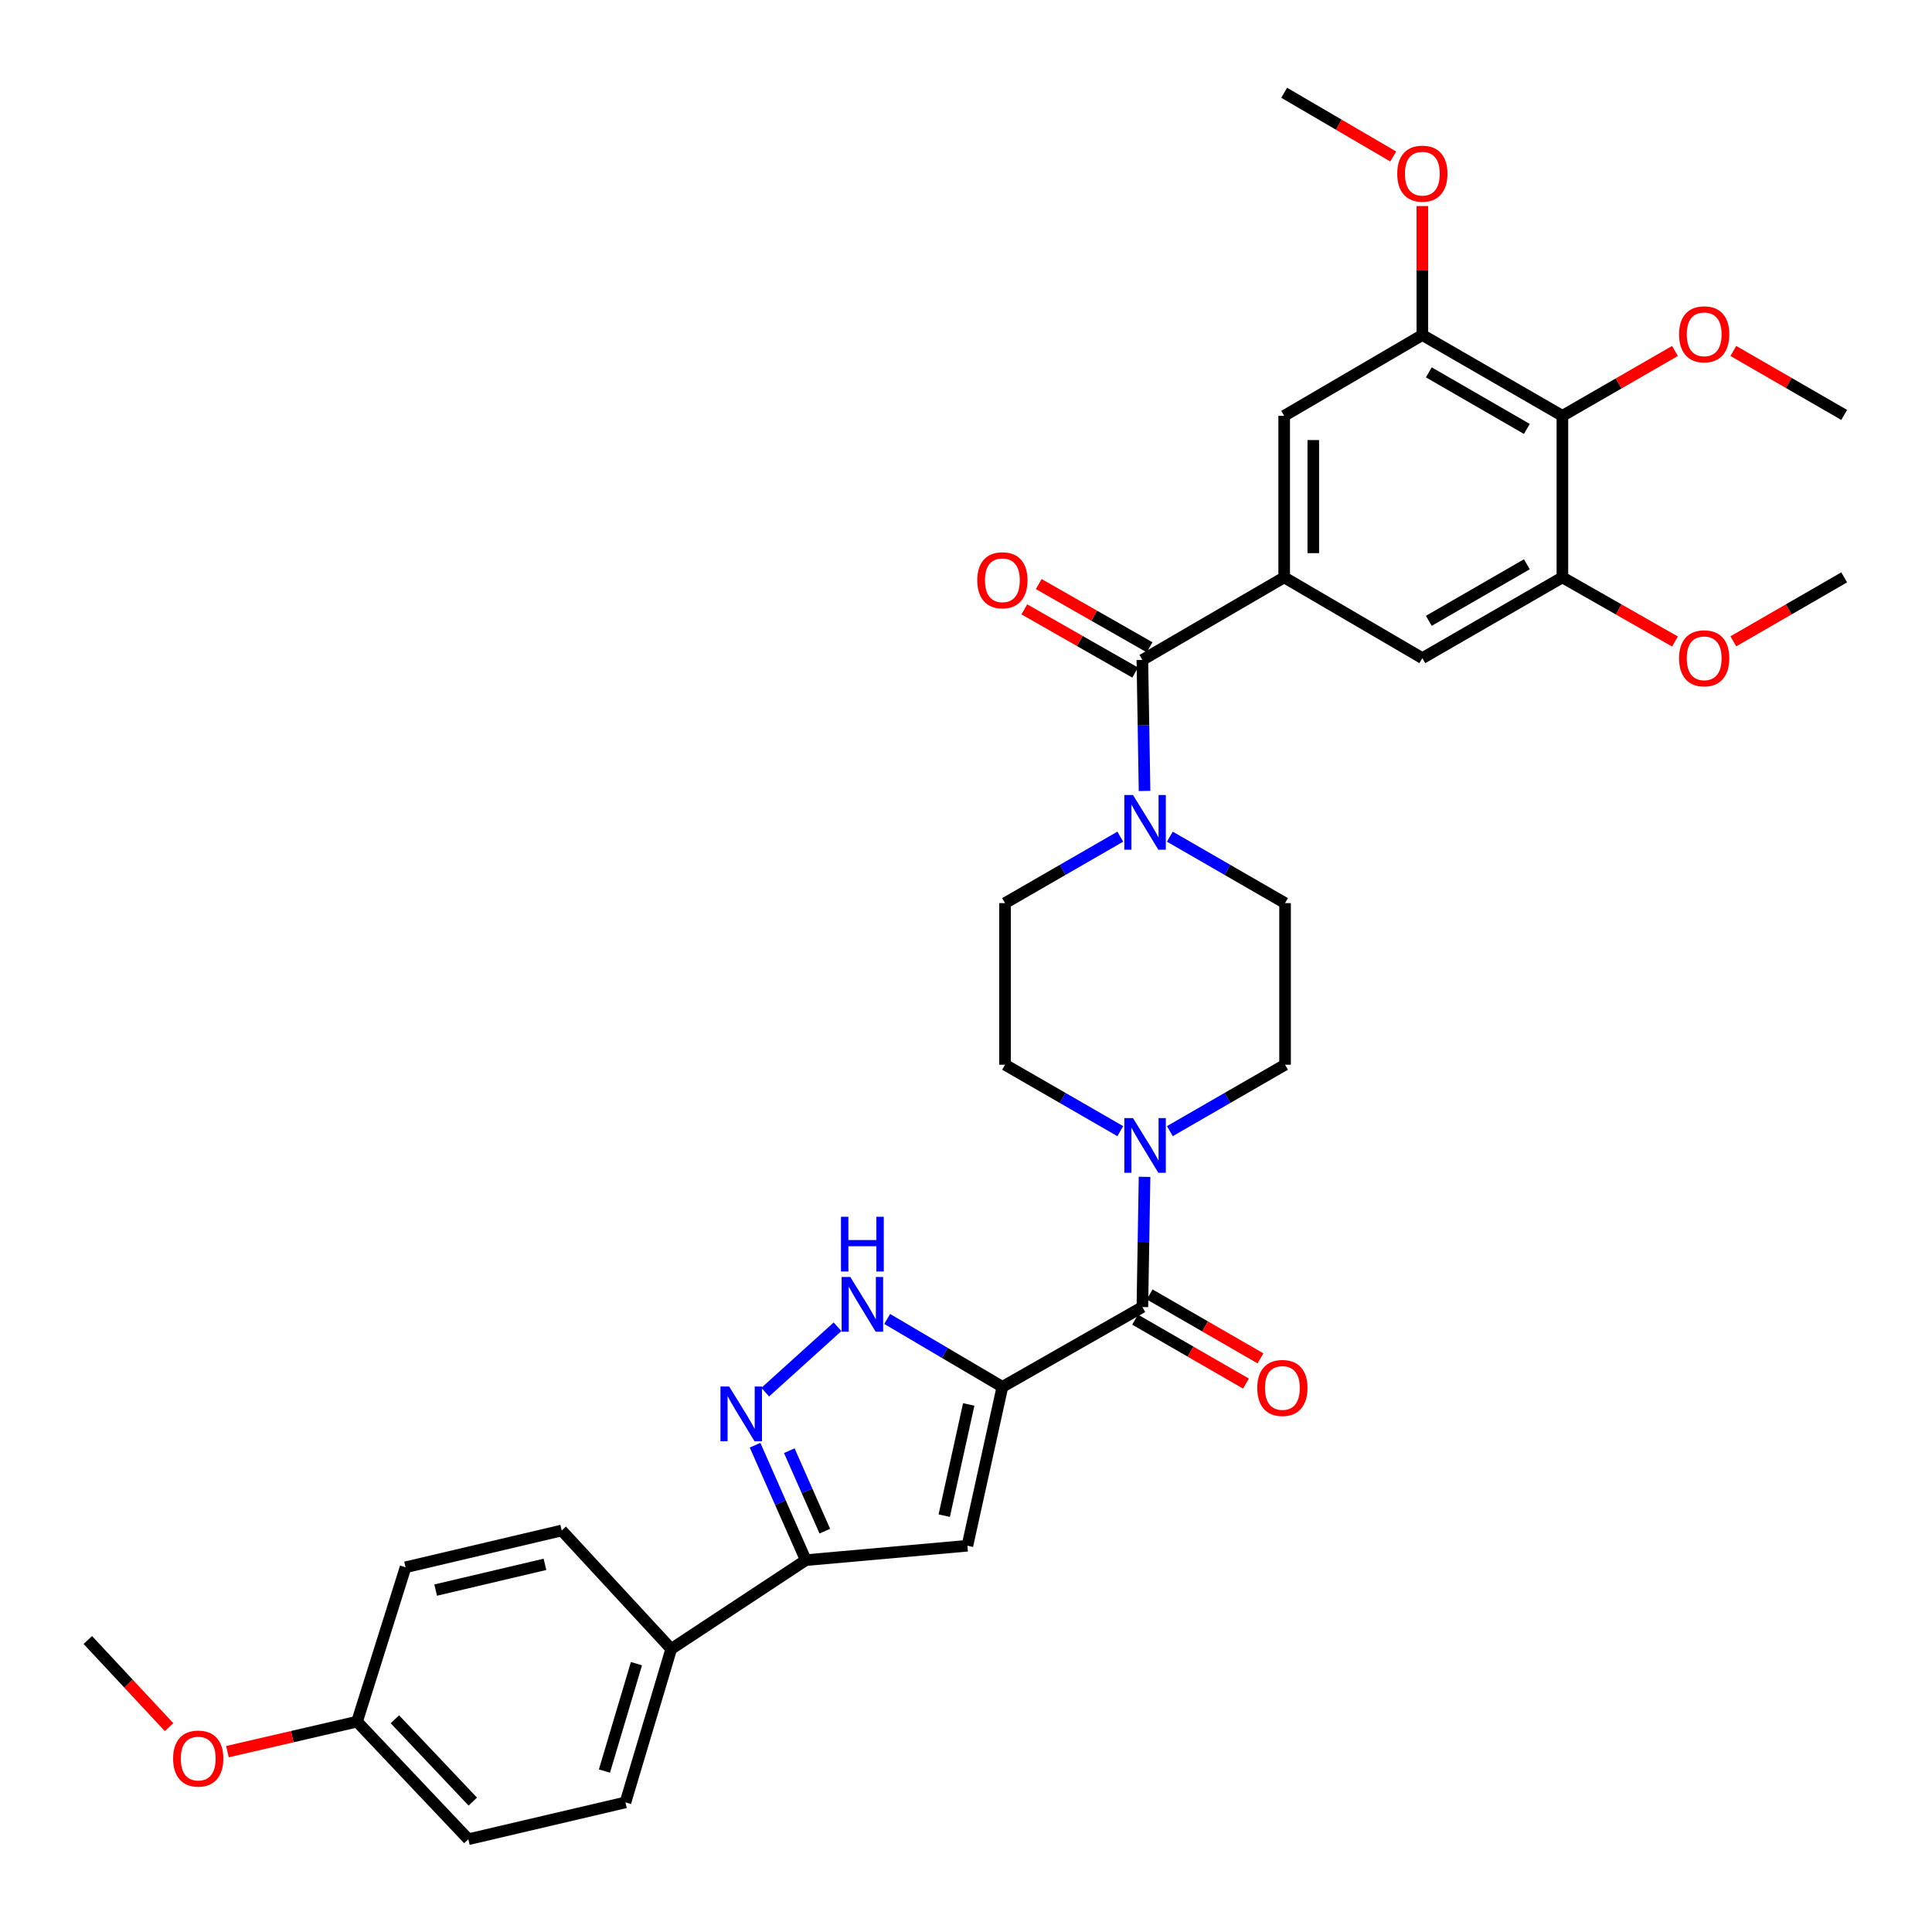 <?xml version='1.0' encoding='iso-8859-1'?>
<svg version='1.1' baseProfile='full'
              xmlns='http://www.w3.org/2000/svg'
                      xmlns:rdkit='http://www.rdkit.org/xml'
                      xmlns:xlink='http://www.w3.org/1999/xlink'
                  xml:space='preserve'
width='1000px' height='1000px' viewBox='0 0 1000 1000'>
<!-- END OF HEADER -->
<rect style='opacity:1.0;fill:#FFFFFF;stroke:none' width='1000' height='1000' x='0' y='0'> </rect>
<path class='bond-0' d='M 518.837,717.837 L 500.728,800.073' style='fill:none;fill-rule:evenodd;stroke:#000000;stroke-width:6px;stroke-linecap:butt;stroke-linejoin:miter;stroke-opacity:1' />
<path class='bond-0' d='M 501.41,726.933 L 488.734,784.499' style='fill:none;fill-rule:evenodd;stroke:#000000;stroke-width:6px;stroke-linecap:butt;stroke-linejoin:miter;stroke-opacity:1' />
<path class='bond-1' d='M 518.837,717.837 L 591.291,676.523' style='fill:none;fill-rule:evenodd;stroke:#000000;stroke-width:6px;stroke-linecap:butt;stroke-linejoin:miter;stroke-opacity:1' />
<path class='bond-2' d='M 518.837,717.837 L 489.024,700.263' style='fill:none;fill-rule:evenodd;stroke:#000000;stroke-width:6px;stroke-linecap:butt;stroke-linejoin:miter;stroke-opacity:1' />
<path class='bond-2' d='M 489.024,700.263 L 459.21,682.688' style='fill:none;fill-rule:evenodd;stroke:#0000FF;stroke-width:6px;stroke-linecap:butt;stroke-linejoin:miter;stroke-opacity:1' />
<path class='bond-6' d='M 500.728,800.073 L 417.086,807.53' style='fill:none;fill-rule:evenodd;stroke:#000000;stroke-width:6px;stroke-linecap:butt;stroke-linejoin:miter;stroke-opacity:1' />
<path class='bond-7' d='M 591.291,676.523 L 591.854,642.827' style='fill:none;fill-rule:evenodd;stroke:#000000;stroke-width:6px;stroke-linecap:butt;stroke-linejoin:miter;stroke-opacity:1' />
<path class='bond-7' d='M 591.854,642.827 L 592.417,609.132' style='fill:none;fill-rule:evenodd;stroke:#0000FF;stroke-width:6px;stroke-linecap:butt;stroke-linejoin:miter;stroke-opacity:1' />
<path class='bond-15' d='M 587.528,683.047 L 616.217,699.594' style='fill:none;fill-rule:evenodd;stroke:#000000;stroke-width:6px;stroke-linecap:butt;stroke-linejoin:miter;stroke-opacity:1' />
<path class='bond-15' d='M 616.217,699.594 L 644.906,716.142' style='fill:none;fill-rule:evenodd;stroke:#FF0000;stroke-width:6px;stroke-linecap:butt;stroke-linejoin:miter;stroke-opacity:1' />
<path class='bond-15' d='M 595.054,669.999 L 623.743,686.546' style='fill:none;fill-rule:evenodd;stroke:#000000;stroke-width:6px;stroke-linecap:butt;stroke-linejoin:miter;stroke-opacity:1' />
<path class='bond-15' d='M 623.743,686.546 L 652.432,703.094' style='fill:none;fill-rule:evenodd;stroke:#FF0000;stroke-width:6px;stroke-linecap:butt;stroke-linejoin:miter;stroke-opacity:1' />
<path class='bond-3' d='M 433.514,686.735 L 396.075,720.577' style='fill:none;fill-rule:evenodd;stroke:#0000FF;stroke-width:6px;stroke-linecap:butt;stroke-linejoin:miter;stroke-opacity:1' />
<path class='bond-34' d='M 390.819,748.034 L 403.953,777.782' style='fill:none;fill-rule:evenodd;stroke:#0000FF;stroke-width:6px;stroke-linecap:butt;stroke-linejoin:miter;stroke-opacity:1' />
<path class='bond-34' d='M 403.953,777.782 L 417.086,807.53' style='fill:none;fill-rule:evenodd;stroke:#000000;stroke-width:6px;stroke-linecap:butt;stroke-linejoin:miter;stroke-opacity:1' />
<path class='bond-34' d='M 408.539,750.874 L 417.733,771.698' style='fill:none;fill-rule:evenodd;stroke:#0000FF;stroke-width:6px;stroke-linecap:butt;stroke-linejoin:miter;stroke-opacity:1' />
<path class='bond-34' d='M 417.733,771.698 L 426.926,792.522' style='fill:none;fill-rule:evenodd;stroke:#000000;stroke-width:6px;stroke-linecap:butt;stroke-linejoin:miter;stroke-opacity:1' />
<path class='bond-4' d='M 591.291,341.578 L 591.854,375.486' style='fill:none;fill-rule:evenodd;stroke:#000000;stroke-width:6px;stroke-linecap:butt;stroke-linejoin:miter;stroke-opacity:1' />
<path class='bond-4' d='M 591.854,375.486 L 592.418,409.393' style='fill:none;fill-rule:evenodd;stroke:#0000FF;stroke-width:6px;stroke-linecap:butt;stroke-linejoin:miter;stroke-opacity:1' />
<path class='bond-5' d='M 591.291,341.578 L 664.69,298.849' style='fill:none;fill-rule:evenodd;stroke:#000000;stroke-width:6px;stroke-linecap:butt;stroke-linejoin:miter;stroke-opacity:1' />
<path class='bond-20' d='M 595.022,335.036 L 566.338,318.676' style='fill:none;fill-rule:evenodd;stroke:#000000;stroke-width:6px;stroke-linecap:butt;stroke-linejoin:miter;stroke-opacity:1' />
<path class='bond-20' d='M 566.338,318.676 L 537.654,302.316' style='fill:none;fill-rule:evenodd;stroke:#FF0000;stroke-width:6px;stroke-linecap:butt;stroke-linejoin:miter;stroke-opacity:1' />
<path class='bond-20' d='M 587.559,348.12 L 558.875,331.761' style='fill:none;fill-rule:evenodd;stroke:#000000;stroke-width:6px;stroke-linecap:butt;stroke-linejoin:miter;stroke-opacity:1' />
<path class='bond-20' d='M 558.875,331.761 L 530.191,315.401' style='fill:none;fill-rule:evenodd;stroke:#FF0000;stroke-width:6px;stroke-linecap:butt;stroke-linejoin:miter;stroke-opacity:1' />
<path class='bond-12' d='M 664.69,298.849 L 736.206,340.658' style='fill:none;fill-rule:evenodd;stroke:#000000;stroke-width:6px;stroke-linecap:butt;stroke-linejoin:miter;stroke-opacity:1' />
<path class='bond-13' d='M 664.69,298.849 L 664.69,215.241' style='fill:none;fill-rule:evenodd;stroke:#000000;stroke-width:6px;stroke-linecap:butt;stroke-linejoin:miter;stroke-opacity:1' />
<path class='bond-13' d='M 679.753,286.308 L 679.753,227.782' style='fill:none;fill-rule:evenodd;stroke:#000000;stroke-width:6px;stroke-linecap:butt;stroke-linejoin:miter;stroke-opacity:1' />
<path class='bond-14' d='M 417.086,807.53 L 347.419,853.506' style='fill:none;fill-rule:evenodd;stroke:#000000;stroke-width:6px;stroke-linecap:butt;stroke-linejoin:miter;stroke-opacity:1' />
<path class='bond-16' d='M 605.519,585.481 L 635.33,568.289' style='fill:none;fill-rule:evenodd;stroke:#0000FF;stroke-width:6px;stroke-linecap:butt;stroke-linejoin:miter;stroke-opacity:1' />
<path class='bond-16' d='M 635.33,568.289 L 665.142,551.097' style='fill:none;fill-rule:evenodd;stroke:#000000;stroke-width:6px;stroke-linecap:butt;stroke-linejoin:miter;stroke-opacity:1' />
<path class='bond-17' d='M 579.857,585.483 L 550.033,568.29' style='fill:none;fill-rule:evenodd;stroke:#0000FF;stroke-width:6px;stroke-linecap:butt;stroke-linejoin:miter;stroke-opacity:1' />
<path class='bond-17' d='M 550.033,568.29 L 520.21,551.097' style='fill:none;fill-rule:evenodd;stroke:#000000;stroke-width:6px;stroke-linecap:butt;stroke-linejoin:miter;stroke-opacity:1' />
<path class='bond-8' d='M 579.857,433.056 L 550.033,450.255' style='fill:none;fill-rule:evenodd;stroke:#0000FF;stroke-width:6px;stroke-linecap:butt;stroke-linejoin:miter;stroke-opacity:1' />
<path class='bond-8' d='M 550.033,450.255 L 520.21,467.455' style='fill:none;fill-rule:evenodd;stroke:#000000;stroke-width:6px;stroke-linecap:butt;stroke-linejoin:miter;stroke-opacity:1' />
<path class='bond-35' d='M 605.519,433.058 L 635.331,450.257' style='fill:none;fill-rule:evenodd;stroke:#0000FF;stroke-width:6px;stroke-linecap:butt;stroke-linejoin:miter;stroke-opacity:1' />
<path class='bond-35' d='M 635.331,450.257 L 665.142,467.455' style='fill:none;fill-rule:evenodd;stroke:#000000;stroke-width:6px;stroke-linecap:butt;stroke-linejoin:miter;stroke-opacity:1' />
<path class='bond-9' d='M 808.693,215.241 L 736.206,173.407' style='fill:none;fill-rule:evenodd;stroke:#000000;stroke-width:6px;stroke-linecap:butt;stroke-linejoin:miter;stroke-opacity:1' />
<path class='bond-9' d='M 790.291,222.012 L 739.55,192.728' style='fill:none;fill-rule:evenodd;stroke:#000000;stroke-width:6px;stroke-linecap:butt;stroke-linejoin:miter;stroke-opacity:1' />
<path class='bond-23' d='M 808.693,215.241 L 837.83,198.453' style='fill:none;fill-rule:evenodd;stroke:#000000;stroke-width:6px;stroke-linecap:butt;stroke-linejoin:miter;stroke-opacity:1' />
<path class='bond-23' d='M 837.83,198.453 L 866.966,181.665' style='fill:none;fill-rule:evenodd;stroke:#FF0000;stroke-width:6px;stroke-linecap:butt;stroke-linejoin:miter;stroke-opacity:1' />
<path class='bond-37' d='M 808.693,215.241 L 808.693,298.849' style='fill:none;fill-rule:evenodd;stroke:#000000;stroke-width:6px;stroke-linecap:butt;stroke-linejoin:miter;stroke-opacity:1' />
<path class='bond-10' d='M 808.693,298.849 L 736.206,340.658' style='fill:none;fill-rule:evenodd;stroke:#000000;stroke-width:6px;stroke-linecap:butt;stroke-linejoin:miter;stroke-opacity:1' />
<path class='bond-10' d='M 790.294,292.072 L 739.553,321.338' style='fill:none;fill-rule:evenodd;stroke:#000000;stroke-width:6px;stroke-linecap:butt;stroke-linejoin:miter;stroke-opacity:1' />
<path class='bond-24' d='M 808.693,298.849 L 837.832,315.449' style='fill:none;fill-rule:evenodd;stroke:#000000;stroke-width:6px;stroke-linecap:butt;stroke-linejoin:miter;stroke-opacity:1' />
<path class='bond-24' d='M 837.832,315.449 L 866.972,332.049' style='fill:none;fill-rule:evenodd;stroke:#FF0000;stroke-width:6px;stroke-linecap:butt;stroke-linejoin:miter;stroke-opacity:1' />
<path class='bond-11' d='M 736.206,173.407 L 664.69,215.241' style='fill:none;fill-rule:evenodd;stroke:#000000;stroke-width:6px;stroke-linecap:butt;stroke-linejoin:miter;stroke-opacity:1' />
<path class='bond-25' d='M 736.206,173.407 L 736.206,140.032' style='fill:none;fill-rule:evenodd;stroke:#000000;stroke-width:6px;stroke-linecap:butt;stroke-linejoin:miter;stroke-opacity:1' />
<path class='bond-25' d='M 736.206,140.032 L 736.206,106.657' style='fill:none;fill-rule:evenodd;stroke:#FF0000;stroke-width:6px;stroke-linecap:butt;stroke-linejoin:miter;stroke-opacity:1' />
<path class='bond-21' d='M 347.419,853.506 L 323.737,932.922' style='fill:none;fill-rule:evenodd;stroke:#000000;stroke-width:6px;stroke-linecap:butt;stroke-linejoin:miter;stroke-opacity:1' />
<path class='bond-21' d='M 329.432,861.113 L 312.854,916.705' style='fill:none;fill-rule:evenodd;stroke:#000000;stroke-width:6px;stroke-linecap:butt;stroke-linejoin:miter;stroke-opacity:1' />
<path class='bond-22' d='M 347.419,853.506 L 290.74,792.182' style='fill:none;fill-rule:evenodd;stroke:#000000;stroke-width:6px;stroke-linecap:butt;stroke-linejoin:miter;stroke-opacity:1' />
<path class='bond-18' d='M 665.142,551.097 L 665.142,467.455' style='fill:none;fill-rule:evenodd;stroke:#000000;stroke-width:6px;stroke-linecap:butt;stroke-linejoin:miter;stroke-opacity:1' />
<path class='bond-19' d='M 520.21,551.097 L 520.21,467.455' style='fill:none;fill-rule:evenodd;stroke:#000000;stroke-width:6px;stroke-linecap:butt;stroke-linejoin:miter;stroke-opacity:1' />
<path class='bond-28' d='M 323.737,932.922 L 242.413,951.985' style='fill:none;fill-rule:evenodd;stroke:#000000;stroke-width:6px;stroke-linecap:butt;stroke-linejoin:miter;stroke-opacity:1' />
<path class='bond-27' d='M 290.74,792.182 L 209.918,811.22' style='fill:none;fill-rule:evenodd;stroke:#000000;stroke-width:6px;stroke-linecap:butt;stroke-linejoin:miter;stroke-opacity:1' />
<path class='bond-27' d='M 282.071,809.7 L 225.495,823.026' style='fill:none;fill-rule:evenodd;stroke:#000000;stroke-width:6px;stroke-linecap:butt;stroke-linejoin:miter;stroke-opacity:1' />
<path class='bond-30' d='M 897.175,181.663 L 925.86,198.213' style='fill:none;fill-rule:evenodd;stroke:#FF0000;stroke-width:6px;stroke-linecap:butt;stroke-linejoin:miter;stroke-opacity:1' />
<path class='bond-30' d='M 925.86,198.213 L 954.545,214.764' style='fill:none;fill-rule:evenodd;stroke:#000000;stroke-width:6px;stroke-linecap:butt;stroke-linejoin:miter;stroke-opacity:1' />
<path class='bond-31' d='M 897.175,331.95 L 925.86,315.4' style='fill:none;fill-rule:evenodd;stroke:#FF0000;stroke-width:6px;stroke-linecap:butt;stroke-linejoin:miter;stroke-opacity:1' />
<path class='bond-31' d='M 925.86,315.4 L 954.545,298.849' style='fill:none;fill-rule:evenodd;stroke:#000000;stroke-width:6px;stroke-linecap:butt;stroke-linejoin:miter;stroke-opacity:1' />
<path class='bond-32' d='M 721.135,81 L 692.912,64.508' style='fill:none;fill-rule:evenodd;stroke:#FF0000;stroke-width:6px;stroke-linecap:butt;stroke-linejoin:miter;stroke-opacity:1' />
<path class='bond-32' d='M 692.912,64.508 L 664.69,48.015' style='fill:none;fill-rule:evenodd;stroke:#000000;stroke-width:6px;stroke-linecap:butt;stroke-linejoin:miter;stroke-opacity:1' />
<path class='bond-26' d='M 184.813,891.121 L 209.918,811.22' style='fill:none;fill-rule:evenodd;stroke:#000000;stroke-width:6px;stroke-linecap:butt;stroke-linejoin:miter;stroke-opacity:1' />
<path class='bond-29' d='M 184.813,891.121 L 151.263,898.888' style='fill:none;fill-rule:evenodd;stroke:#000000;stroke-width:6px;stroke-linecap:butt;stroke-linejoin:miter;stroke-opacity:1' />
<path class='bond-29' d='M 151.263,898.888 L 117.712,906.654' style='fill:none;fill-rule:evenodd;stroke:#FF0000;stroke-width:6px;stroke-linecap:butt;stroke-linejoin:miter;stroke-opacity:1' />
<path class='bond-36' d='M 184.813,891.121 L 242.413,951.985' style='fill:none;fill-rule:evenodd;stroke:#000000;stroke-width:6px;stroke-linecap:butt;stroke-linejoin:miter;stroke-opacity:1' />
<path class='bond-36' d='M 204.394,889.897 L 244.713,932.501' style='fill:none;fill-rule:evenodd;stroke:#000000;stroke-width:6px;stroke-linecap:butt;stroke-linejoin:miter;stroke-opacity:1' />
<path class='bond-33' d='M 87.507,893.962 L 66.481,871.412' style='fill:none;fill-rule:evenodd;stroke:#FF0000;stroke-width:6px;stroke-linecap:butt;stroke-linejoin:miter;stroke-opacity:1' />
<path class='bond-33' d='M 66.481,871.412 L 45.455,848.861' style='fill:none;fill-rule:evenodd;stroke:#000000;stroke-width:6px;stroke-linecap:butt;stroke-linejoin:miter;stroke-opacity:1' />
<path  class='atom-3' d='M 440.107 660.957
L 449.387 675.957
Q 450.307 677.437, 451.787 680.117
Q 453.267 682.797, 453.347 682.957
L 453.347 660.957
L 457.107 660.957
L 457.107 689.277
L 453.227 689.277
L 443.267 672.877
Q 442.107 670.957, 440.867 668.757
Q 439.667 666.557, 439.307 665.877
L 439.307 689.277
L 435.627 689.277
L 435.627 660.957
L 440.107 660.957
' fill='#0000FF'/>
<path  class='atom-3' d='M 435.287 629.805
L 439.127 629.805
L 439.127 641.845
L 453.607 641.845
L 453.607 629.805
L 457.447 629.805
L 457.447 658.125
L 453.607 658.125
L 453.607 645.045
L 439.127 645.045
L 439.127 658.125
L 435.287 658.125
L 435.287 629.805
' fill='#0000FF'/>
<path  class='atom-4' d='M 377.394 717.644
L 386.674 732.644
Q 387.594 734.124, 389.074 736.804
Q 390.554 739.484, 390.634 739.644
L 390.634 717.644
L 394.394 717.644
L 394.394 745.964
L 390.514 745.964
L 380.554 729.564
Q 379.394 727.644, 378.154 725.444
Q 376.954 723.244, 376.594 722.564
L 376.594 745.964
L 372.914 745.964
L 372.914 717.644
L 377.394 717.644
' fill='#0000FF'/>
<path  class='atom-8' d='M 586.428 578.721
L 595.708 593.721
Q 596.628 595.201, 598.108 597.881
Q 599.588 600.561, 599.668 600.721
L 599.668 578.721
L 603.428 578.721
L 603.428 607.041
L 599.548 607.041
L 589.588 590.641
Q 588.428 588.721, 587.188 586.521
Q 585.988 584.321, 585.628 583.641
L 585.628 607.041
L 581.948 607.041
L 581.948 578.721
L 586.428 578.721
' fill='#0000FF'/>
<path  class='atom-9' d='M 586.428 411.495
L 595.708 426.495
Q 596.628 427.975, 598.108 430.655
Q 599.588 433.335, 599.668 433.495
L 599.668 411.495
L 603.428 411.495
L 603.428 439.815
L 599.548 439.815
L 589.588 423.415
Q 588.428 421.495, 587.188 419.295
Q 585.988 417.095, 585.628 416.415
L 585.628 439.815
L 581.948 439.815
L 581.948 411.495
L 586.428 411.495
' fill='#0000FF'/>
<path  class='atom-16' d='M 650.761 718.403
Q 650.761 711.603, 654.121 707.803
Q 657.481 704.003, 663.761 704.003
Q 670.041 704.003, 673.401 707.803
Q 676.761 711.603, 676.761 718.403
Q 676.761 725.283, 673.361 729.203
Q 669.961 733.083, 663.761 733.083
Q 657.521 733.083, 654.121 729.203
Q 650.761 725.323, 650.761 718.403
M 663.761 729.883
Q 668.081 729.883, 670.401 727.003
Q 672.761 724.083, 672.761 718.403
Q 672.761 712.843, 670.401 710.043
Q 668.081 707.203, 663.761 707.203
Q 659.441 707.203, 657.081 710.003
Q 654.761 712.803, 654.761 718.403
Q 654.761 724.123, 657.081 727.003
Q 659.441 729.883, 663.761 729.883
' fill='#FF0000'/>
<path  class='atom-21' d='M 505.837 300.335
Q 505.837 293.535, 509.197 289.735
Q 512.557 285.935, 518.837 285.935
Q 525.117 285.935, 528.477 289.735
Q 531.837 293.535, 531.837 300.335
Q 531.837 307.215, 528.437 311.135
Q 525.037 315.015, 518.837 315.015
Q 512.597 315.015, 509.197 311.135
Q 505.837 307.255, 505.837 300.335
M 518.837 311.815
Q 523.157 311.815, 525.477 308.935
Q 527.837 306.015, 527.837 300.335
Q 527.837 294.775, 525.477 291.975
Q 523.157 289.135, 518.837 289.135
Q 514.517 289.135, 512.157 291.935
Q 509.837 294.735, 509.837 300.335
Q 509.837 306.055, 512.157 308.935
Q 514.517 311.815, 518.837 311.815
' fill='#FF0000'/>
<path  class='atom-24' d='M 869.084 173.035
Q 869.084 166.235, 872.444 162.435
Q 875.804 158.635, 882.084 158.635
Q 888.364 158.635, 891.724 162.435
Q 895.084 166.235, 895.084 173.035
Q 895.084 179.915, 891.684 183.835
Q 888.284 187.715, 882.084 187.715
Q 875.844 187.715, 872.444 183.835
Q 869.084 179.955, 869.084 173.035
M 882.084 184.515
Q 886.404 184.515, 888.724 181.635
Q 891.084 178.715, 891.084 173.035
Q 891.084 167.475, 888.724 164.675
Q 886.404 161.835, 882.084 161.835
Q 877.764 161.835, 875.404 164.635
Q 873.084 167.435, 873.084 173.035
Q 873.084 178.755, 875.404 181.635
Q 877.764 184.515, 882.084 184.515
' fill='#FF0000'/>
<path  class='atom-25' d='M 869.084 340.738
Q 869.084 333.938, 872.444 330.138
Q 875.804 326.338, 882.084 326.338
Q 888.364 326.338, 891.724 330.138
Q 895.084 333.938, 895.084 340.738
Q 895.084 347.618, 891.684 351.538
Q 888.284 355.418, 882.084 355.418
Q 875.844 355.418, 872.444 351.538
Q 869.084 347.658, 869.084 340.738
M 882.084 352.218
Q 886.404 352.218, 888.724 349.338
Q 891.084 346.418, 891.084 340.738
Q 891.084 335.178, 888.724 332.378
Q 886.404 329.538, 882.084 329.538
Q 877.764 329.538, 875.404 332.338
Q 873.084 335.138, 873.084 340.738
Q 873.084 346.458, 875.404 349.338
Q 877.764 352.218, 882.084 352.218
' fill='#FF0000'/>
<path  class='atom-26' d='M 723.206 89.887
Q 723.206 83.087, 726.566 79.287
Q 729.926 75.487, 736.206 75.487
Q 742.486 75.487, 745.846 79.287
Q 749.206 83.087, 749.206 89.887
Q 749.206 96.767, 745.806 100.687
Q 742.406 104.567, 736.206 104.567
Q 729.966 104.567, 726.566 100.687
Q 723.206 96.807, 723.206 89.887
M 736.206 101.367
Q 740.526 101.367, 742.846 98.487
Q 745.206 95.567, 745.206 89.887
Q 745.206 84.327, 742.846 81.527
Q 740.526 78.687, 736.206 78.687
Q 731.886 78.687, 729.526 81.487
Q 727.206 84.287, 727.206 89.887
Q 727.206 95.607, 729.526 98.487
Q 731.886 101.367, 736.206 101.367
' fill='#FF0000'/>
<path  class='atom-30' d='M 89.602 910.231
Q 89.602 903.431, 92.962 899.631
Q 96.322 895.831, 102.602 895.831
Q 108.882 895.831, 112.242 899.631
Q 115.602 903.431, 115.602 910.231
Q 115.602 917.111, 112.202 921.031
Q 108.802 924.911, 102.602 924.911
Q 96.362 924.911, 92.962 921.031
Q 89.602 917.151, 89.602 910.231
M 102.602 921.711
Q 106.922 921.711, 109.242 918.831
Q 111.602 915.911, 111.602 910.231
Q 111.602 904.671, 109.242 901.871
Q 106.922 899.031, 102.602 899.031
Q 98.282 899.031, 95.922 901.831
Q 93.602 904.631, 93.602 910.231
Q 93.602 915.951, 95.922 918.831
Q 98.282 921.711, 102.602 921.711
' fill='#FF0000'/>
</svg>
